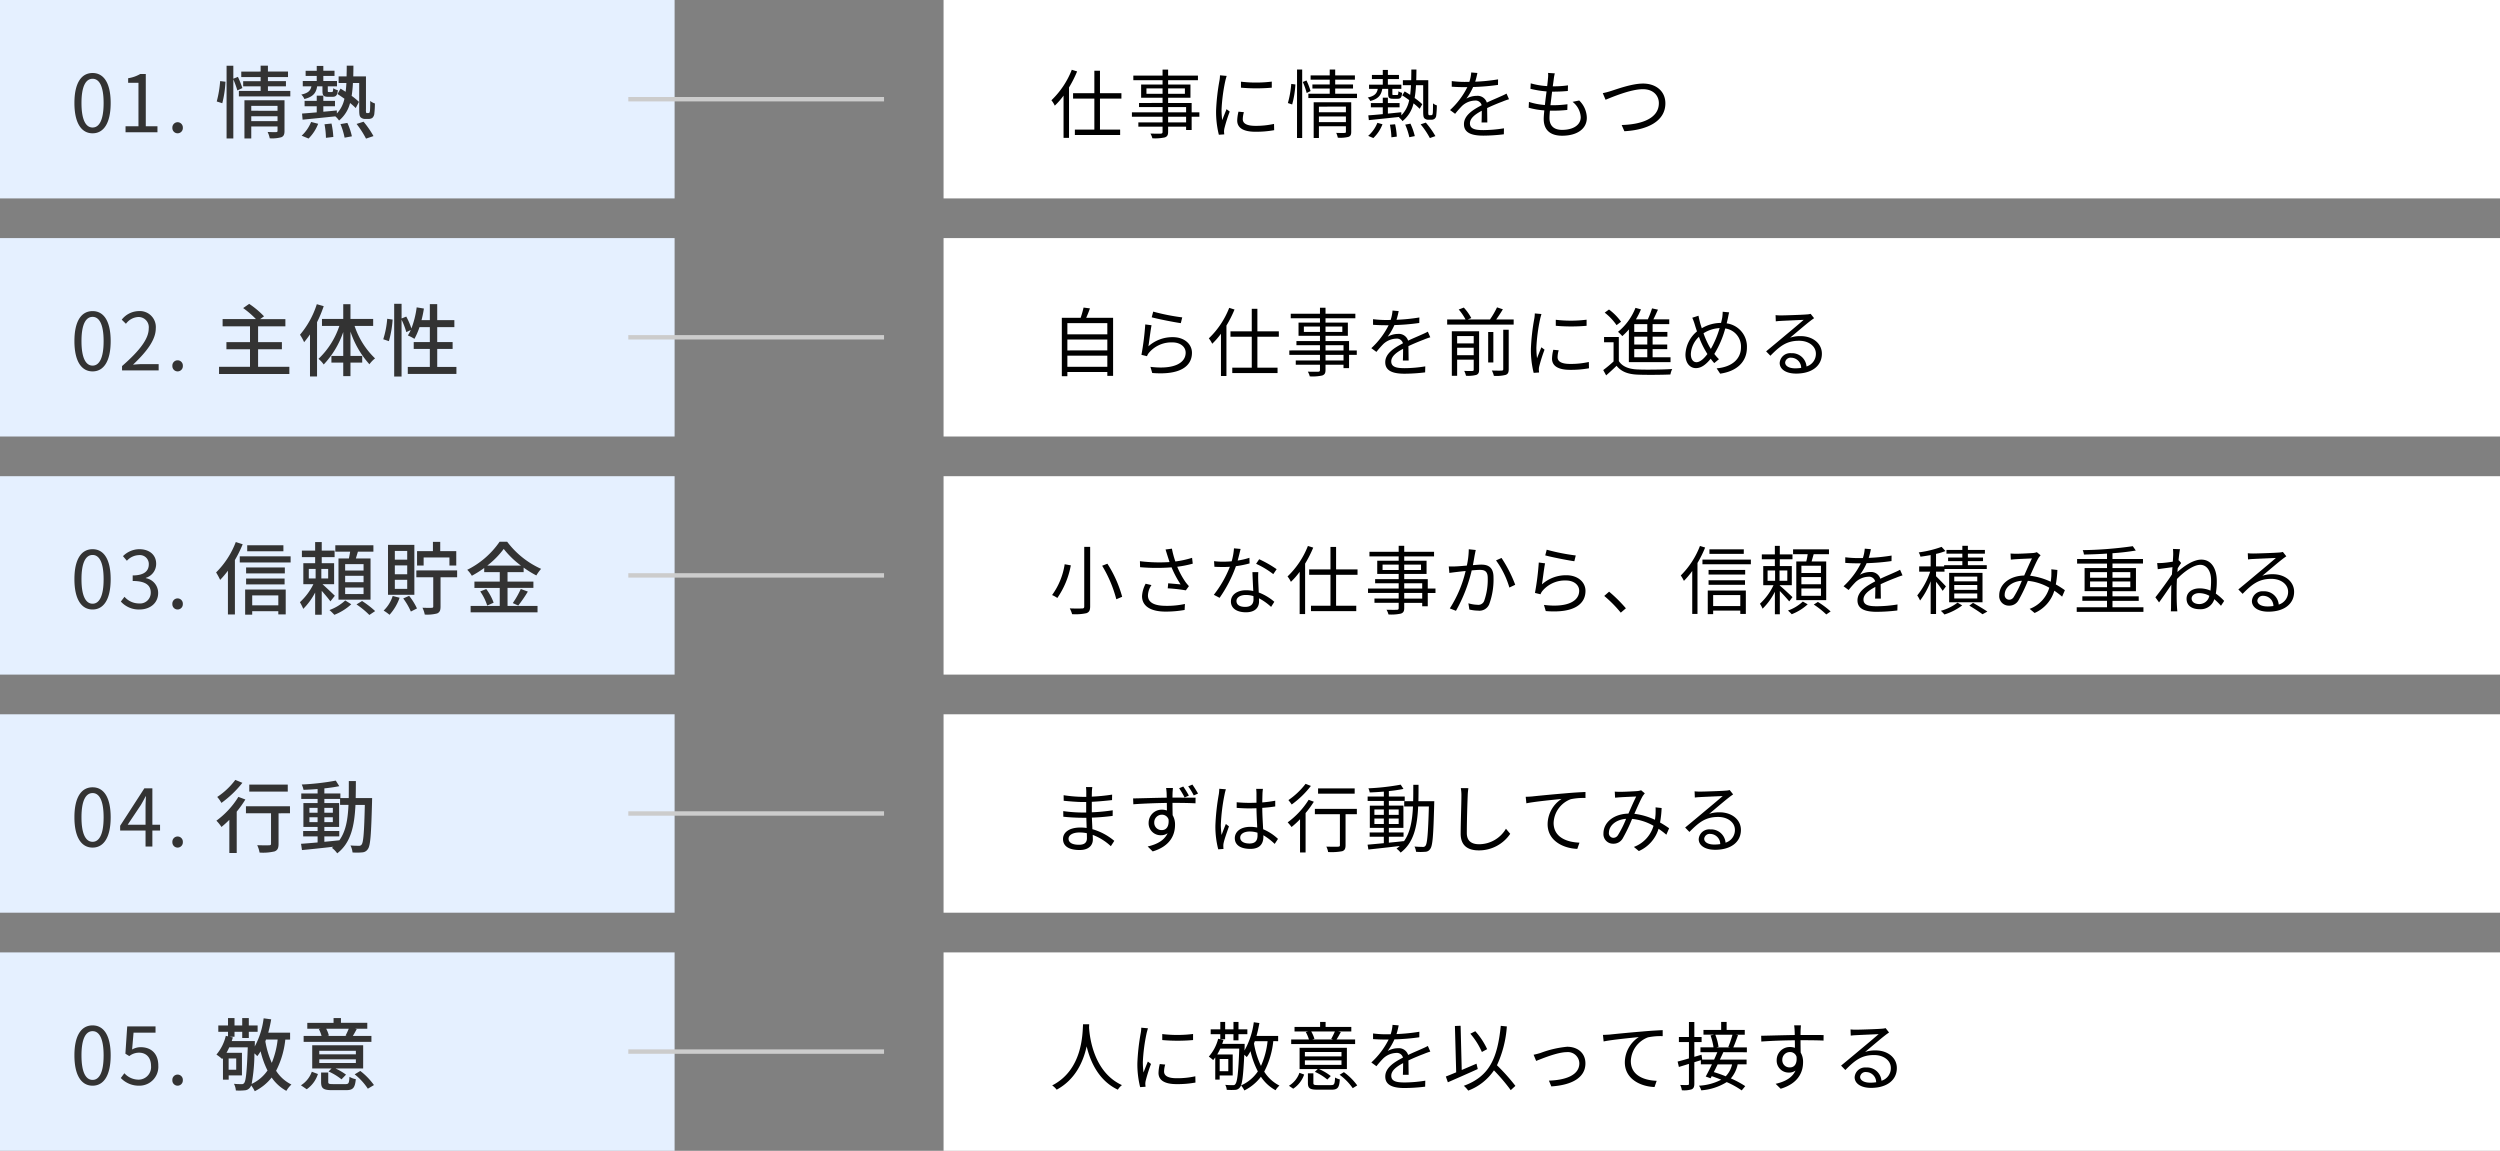 <svg xmlns="http://www.w3.org/2000/svg" width="567" height="261" viewBox="0 0 567 261">
  <rect x="0" y="0" width="567" height="261" fill="#808080" stroke="none"/>
  <g id="グループ_9114" data-name="グループ 9114" transform="translate(-250 -9080)">
    <g id="グループ_9112" data-name="グループ 9112" transform="translate(0 364)">
      <rect id="長方形_23013" data-name="長方形 23013" width="153" height="45" transform="translate(250 8716)" fill="#e5f0ff"/>
      <rect id="長方形_23014" data-name="長方形 23014" width="153" height="45" transform="translate(250 8770)" fill="#e5f0ff"/>
      <rect id="長方形_23015" data-name="長方形 23015" width="153" height="45" transform="translate(250 8824)" fill="#e5f0ff"/>
      <rect id="長方形_23016" data-name="長方形 23016" width="153" height="45" transform="translate(250 8878)" fill="#e5f0ff"/>
      <rect id="長方形_23017" data-name="長方形 23017" width="153" height="45" transform="translate(250 8932)" fill="#e5f0ff"/>
    </g>
    <g id="グループ_9113" data-name="グループ 9113" transform="translate(0 364)">
      <rect id="長方形_23018" data-name="長方形 23018" width="353" height="45" transform="translate(464 8716)" fill="#fff"/>
      <rect id="長方形_23019" data-name="長方形 23019" width="353" height="45" transform="translate(464 8770)" fill="#fff"/>
      <rect id="長方形_23020" data-name="長方形 23020" width="353" height="45" transform="translate(464 8824)" fill="#fff"/>
      <rect id="長方形_23021" data-name="長方形 23021" width="353" height="45" transform="translate(464 8878)" fill="#fff"/>
      <rect id="長方形_23022" data-name="長方形 23022" width="353" height="45" transform="translate(464 8932)" fill="#fff"/>
    </g>
    <path id="パス_43709" data-name="パス 43709" d="M5,.234c2.5,0,4.1-2.286,4.1-6.876,0-4.572-1.6-6.8-4.1-6.8-2.52,0-4.122,2.214-4.122,6.8S2.484.234,5,.234ZM5-1.08c-1.512,0-2.52-1.674-2.52-5.562,0-3.852,1.008-5.49,2.52-5.49,1.494,0,2.5,1.638,2.5,5.49C7.506-2.754,6.5-1.08,5-1.08ZM12.474,0H19.71V-1.368H17.064V-13.212H15.8a7.948,7.948,0,0,1-2.736.954v1.044h2.34v9.846H12.474ZM24.282.234A1.189,1.189,0,0,0,25.47-1.008a1.21,1.21,0,0,0-1.188-1.278,1.21,1.21,0,0,0-1.188,1.278A1.189,1.189,0,0,0,24.282.234ZM34.416-6.588a24.543,24.543,0,0,0,.72-4.878L33.93-11.61a24.818,24.818,0,0,1-.774,4.626Zm4.554-3.438a21.735,21.735,0,0,0-1.008-2.538l-1.044.414v-2.934h-1.53V1.4h1.53v-13.41a23.562,23.562,0,0,1,.918,2.52ZM40.986-2.52V-3.636h5.958V-2.52Zm5.958-3.474v1.116H40.986V-5.994Zm1.584-1.26h-9.09V1.4h1.548V-1.314h5.958v.972c0,.216-.072.288-.324.306-.234,0-1.1.018-1.926-.036a6.175,6.175,0,0,1,.486,1.44,7.694,7.694,0,0,0,2.646-.252c.54-.234.7-.666.7-1.422ZM44.766-9.378v-1.044h4.086v-1.17H44.766v-.936H49.32V-13.77H44.766V-15.1H43.11v1.332H38.718v1.242H43.11v.936H39.15v1.17h3.96v1.044H38.178v1.242H49.842V-9.378Zm12.366-1.044v.99c0,1.08.234,1.386,1.3,1.386h.99c.756,0,1.1-.324,1.206-1.494a3.058,3.058,0,0,1-1.044-.45c-.054.774-.108.864-.342.864h-.63c-.234,0-.27-.036-.27-.324v-.972h2.088v-1.206h-3.1V-12.78h2.538v-1.17H57.33v-1.1H55.836v1.1h-2.52v1.17h2.52v1.152H52.668v1.206H54.63c-.2.99-.738,1.53-2.3,1.872a2.762,2.762,0,0,1,.7,1.008c2-.5,2.664-1.386,2.9-2.88ZM53.982,1.422A9.634,9.634,0,0,0,56.16-1.926l-1.6-.414A8.636,8.636,0,0,1,52.416.774ZM57.6-1.818a18.292,18.292,0,0,1,.324,3.078l1.674-.2a18.772,18.772,0,0,0-.414-3.042Zm3.618-.036a15.807,15.807,0,0,1,.936,3.078L63.81.918a14.767,14.767,0,0,0-1.026-3.042Zm3.654-.036a21.736,21.736,0,0,1,2.142,3.33L68.706.864a20.465,20.465,0,0,0-2.25-3.258ZM67.23-4.356a.19.19,0,0,1-.18-.072A2.327,2.327,0,0,1,67-5.2v-7.47h-2.88c.018-.774.036-1.584.036-2.43H62.64c0,.846-.018,1.656-.036,2.43H60.8v1.494h1.764c-.036.7-.09,1.368-.18,2-.4-.27-.774-.5-1.152-.72l-.684,1.224c.486.306,1.026.684,1.566,1.062a6.913,6.913,0,0,1-1.71,3.348L60.39-4.95c-1.026.108-2.052.2-3.06.288V-5.9h2.646V-7.128H57.33V-8.3H55.836v1.17H53.082V-5.9h2.754v1.386c-1.26.108-2.412.2-3.33.27l.126,1.386c2-.2,4.734-.468,7.416-.756a4.54,4.54,0,0,1,.846.954,7.574,7.574,0,0,0,2.5-3.978A14.641,14.641,0,0,1,64.674-5.49l.738-1.4a14.885,14.885,0,0,0-1.656-1.368,27.581,27.581,0,0,0,.288-2.916h1.422V-5.22c0,1.242.09,1.566.342,1.836a1.477,1.477,0,0,0,1.008.36h.738a1.619,1.619,0,0,0,.864-.216,1.473,1.473,0,0,0,.468-.864,22.4,22.4,0,0,0,.144-2.43,3.054,3.054,0,0,1-1.062-.576c0,.99-.018,1.746-.054,2.106a1.458,1.458,0,0,1-.126.558.353.353,0,0,1-.27.09ZM5,54.234c2.5,0,4.1-2.286,4.1-6.876,0-4.572-1.6-6.8-4.1-6.8-2.52,0-4.122,2.214-4.122,6.8S2.484,54.234,5,54.234ZM5,52.92c-1.512,0-2.52-1.674-2.52-5.562,0-3.852,1.008-5.49,2.52-5.49,1.494,0,2.5,1.638,2.5,5.49C7.506,51.246,6.5,52.92,5,52.92ZM11.682,54h8.3V52.578H16.326c-.666,0-1.476.072-2.16.126,3.1-2.934,5.166-5.616,5.166-8.244A3.62,3.62,0,0,0,15.5,40.554,5.046,5.046,0,0,0,11.61,42.5l.954.936A3.7,3.7,0,0,1,15.3,41.9a2.32,2.32,0,0,1,2.43,2.61c0,2.268-1.908,4.9-6.048,8.514Zm12.6.234a1.189,1.189,0,0,0,1.188-1.242,1.191,1.191,0,1,0-2.376,0A1.189,1.189,0,0,0,24.282,54.234ZM42.534,53.19V49.212h5.4v-1.62h-5.4V44.01h6.192V42.372H43l.882-.63a20.055,20.055,0,0,0-3.366-2.826l-1.368.954a21.018,21.018,0,0,1,2.9,2.5h-7.56V44.01H40.7v3.582H35.352v1.62H40.7V53.19h-7.02v1.638H49.626V53.19Zm13.32-14.2a20.178,20.178,0,0,1-3.816,6.93,10.5,10.5,0,0,1,.936,1.692c.45-.54.882-1.116,1.332-1.764v9.54h1.6V43.074a28.744,28.744,0,0,0,1.512-3.636Zm12.78,4.932V42.336H63.486V38.988H61.848v3.348H57.024V43.92h3.942a18.228,18.228,0,0,1-4.734,7.47,6.185,6.185,0,0,1,1.188,1.278,20.31,20.31,0,0,0,4.428-7.362v5.418H59.166v1.512h2.682v3.078h1.638V52.236H66.15V50.724H63.486V45.2a20.941,20.941,0,0,0,4.3,7.416,6.427,6.427,0,0,1,1.278-1.332,18.1,18.1,0,0,1-4.644-7.362ZM72.2,47.376a22.825,22.825,0,0,0,.846-4.9L71.82,42.3a20.429,20.429,0,0,1-.9,4.644Zm10.962,5.85V49.14h3.492V47.574H83.16V44.19h3.888V42.606H83.16V38.97H81.486v3.636H79.6a24.246,24.246,0,0,0,.54-2.628l-1.638-.27A21.187,21.187,0,0,1,77.31,44.5a16.132,16.132,0,0,0-1.17-2.7l-1.062.432V38.9H73.4V55.4h1.674V42.5a16.378,16.378,0,0,1,1.08,2.826l1.008-.486A8,8,0,0,1,76.5,46.08a9.74,9.74,0,0,1,1.494.774,16.189,16.189,0,0,0,1.152-2.664h2.34v3.384H77.832V49.14h3.654v4.086h-5V54.81H87.516V53.226ZM5,108.234c2.5,0,4.1-2.286,4.1-6.876,0-4.572-1.6-6.8-4.1-6.8-2.52,0-4.122,2.214-4.122,6.8S2.484,108.234,5,108.234Zm0-1.314c-1.512,0-2.52-1.674-2.52-5.562,0-3.852,1.008-5.49,2.52-5.49,1.494,0,2.5,1.638,2.5,5.49C7.506,105.246,6.5,106.92,5,106.92Zm10.638,1.314c2.34,0,4.23-1.4,4.23-3.762a3.394,3.394,0,0,0-2.79-3.348v-.072a3.3,3.3,0,0,0,2.34-3.186c0-2.088-1.62-3.312-3.834-3.312a5.282,5.282,0,0,0-3.69,1.584l.882,1.044A3.852,3.852,0,0,1,15.516,95.9a2.025,2.025,0,0,1,2.232,2.088c0,1.422-.936,2.52-3.654,2.52v1.26c3.042,0,4.1,1.062,4.1,2.628a2.433,2.433,0,0,1-2.682,2.466,4.362,4.362,0,0,1-3.276-1.512l-.828,1.08A5.462,5.462,0,0,0,15.642,108.234Zm8.64,0a1.189,1.189,0,0,0,1.188-1.242,1.191,1.191,0,1,0-2.376,0A1.189,1.189,0,0,0,24.282,108.234ZM48.276,93.672H40.068v1.35h8.208Zm-10.8-.738a19.366,19.366,0,0,1-4.464,6.894,15.882,15.882,0,0,1,.918,1.692,21.055,21.055,0,0,0,1.764-2.088v9.936h1.584V97.02a28.707,28.707,0,0,0,1.764-3.582Zm9.648,12.1v2.25H41.2v-2.25ZM39.6,109.4h1.6v-.774h5.922v.72H48.8v-5.634H39.6Zm.216-6.858h8.73v-1.332h-8.73ZM48.6,98.694H39.816v1.35H48.6Zm-10.224-2.52V97.56H49.914V96.174ZM66.456,99.4H62.28V97.938h4.176Zm0,2.646H62.28v-1.458h4.176Zm0,2.682H62.28v-1.476h4.176ZM60.768,96.66V106H68.04V96.66H64.71c.144-.486.306-1.008.468-1.548h3.51v-1.44h-8.64v1.44h3.366c-.072.5-.18,1.062-.288,1.548Zm-6.732,2.376h1.548v2.16H54.036Zm4.392,2.16H56.88v-2.16h1.548Zm1.512,3.924c-.414-.414-2.052-1.962-2.808-2.628h2.646V97.74H56.97V96.354h2.916V94.878H56.97V92.934H55.476v1.944H52.47v1.476h3.006V97.74H52.794v4.752H55.08a13.889,13.889,0,0,1-3.06,4.086,10.774,10.774,0,0,1,.756,1.512,14.955,14.955,0,0,0,2.7-3.708v5.04H56.97V104c.72.828,1.566,1.818,1.962,2.394Zm2.358,1.062a10.623,10.623,0,0,1-3.582,2.178,12.845,12.845,0,0,1,1.116,1.08,12.242,12.242,0,0,0,3.834-2.394Zm2.556.9a19.036,19.036,0,0,1,2.916,2.394l1.314-.882a20.7,20.7,0,0,0-2.97-2.286ZM80.082,96.426h5.85v1.836H87.48V95H83.844V92.9H82.188V95h-3.6v3.258h1.494Zm-3.726.5H73.548V94.95h2.808Zm0,3.312H73.548V98.226h2.808Zm0,3.312H73.548V101.5h2.808Zm1.62-9.972H72V104.9h5.976Zm-4.914,11.592a7.9,7.9,0,0,1-2.052,3.312,10.44,10.44,0,0,1,1.332.954,11.2,11.2,0,0,0,2.286-3.87Zm2.394.558a15.316,15.316,0,0,1,1.728,2.97l1.386-.7a13.862,13.862,0,0,0-1.782-2.862Zm12.222-6.354H78.426v1.548H82.26v6.606c0,.234-.072.306-.342.324-.288.018-1.188.018-2.106-.018a5.821,5.821,0,0,1,.522,1.548,8.786,8.786,0,0,0,2.808-.252c.594-.27.774-.7.774-1.566v-6.642h3.762Zm6.84-1.1a19.281,19.281,0,0,0,3.726-3.78,20.135,20.135,0,0,0,3.906,3.78Zm4.59,5.058h5.868V101.9H99.108V99.756h3.654V98.73a22.727,22.727,0,0,0,2.88,1.782,9.529,9.529,0,0,1,1.08-1.494,19.817,19.817,0,0,1-7.7-6.156h-1.71a19.322,19.322,0,0,1-7.344,6.372,6.487,6.487,0,0,1,1.044,1.35,25.308,25.308,0,0,0,2.808-1.764v.936h3.528V101.9H91.6v1.44h5.742v4.086H90.738v1.458h15.174v-1.458h-6.8Zm-6.192.81a11.724,11.724,0,0,1,1.584,3.2l1.458-.648a11.717,11.717,0,0,0-1.674-3.1Zm8.622,3.2a31.942,31.942,0,0,0,2.178-3.168l-1.6-.594a19.915,19.915,0,0,1-1.818,3.2ZM5,162.234c2.5,0,4.1-2.286,4.1-6.876,0-4.572-1.6-6.8-4.1-6.8-2.52,0-4.122,2.214-4.122,6.8S2.484,162.234,5,162.234Zm0-1.314c-1.512,0-2.52-1.674-2.52-5.562,0-3.852,1.008-5.49,2.52-5.49,1.494,0,2.5,1.638,2.5,5.49C7.506,159.246,6.5,160.92,5,160.92Zm7.956-3.87,3.006-4.5c.378-.648.738-1.3,1.062-1.944H17.1c-.036.684-.09,1.746-.09,2.394v4.05ZM17.01,162h1.548v-3.636H20.3V157.05H18.558v-8.262H16.74l-5.49,8.5v1.08h5.76Zm7.272.234a1.189,1.189,0,0,0,1.188-1.242,1.191,1.191,0,1,0-2.376,0A1.189,1.189,0,0,0,24.282,162.234Zm24.984-14.292h-8.73v1.6h8.73Zm-11.9-1.062a16.288,16.288,0,0,1-4.1,3.87,7.653,7.653,0,0,1,.954,1.35,23.756,23.756,0,0,0,4.752-4.554Zm.7,3.852a19.1,19.1,0,0,1-4.986,5.4,9.277,9.277,0,0,1,1.152,1.422,23.826,23.826,0,0,0,1.782-1.62v7.524h1.674V154.08a24.29,24.29,0,0,0,1.962-2.754Zm11.7,2.124H39.78v1.6h5.688v6.912c0,.252-.108.342-.45.342-.324.018-1.53.018-2.682-.018a6.715,6.715,0,0,1,.54,1.674,11.249,11.249,0,0,0,3.4-.27c.684-.27.9-.756.9-1.71v-6.93H49.77Zm7.794,6.84h3.384v-1.224H57.564v-.918h3.348v-5.418H57.564V151.2h3.564v1.35h1.908c-.144,3.276-.594,5.994-2.07,8.028-1.134.126-2.286.234-3.4.342Zm-3.384-3.24v-1.1h1.854v1.1Zm5.31-1.1v1.1H57.564v-1.1Zm-1.926-1.026v-1.1H59.49v1.1Zm-3.384-1.1h1.854v1.1H54.18ZM64.674,151c.018-1.224.036-2.52.036-3.852h-1.6c0,1.35,0,2.628-.018,3.852H61.2v-1.044H57.564v-1.152c1.242-.126,2.43-.306,3.384-.5l-.792-1.26a55.994,55.994,0,0,1-7.722.882,4.982,4.982,0,0,1,.4,1.206c1.008-.036,2.106-.09,3.2-.18v1.008H52.326V151.2h3.708v.936H52.812v5.418h3.222v.918H52.758V159.7h3.276v1.368c-1.422.126-2.718.234-3.762.306l.216,1.422c1.926-.18,4.518-.45,7.11-.756a3.949,3.949,0,0,1-.324.252,5.628,5.628,0,0,1,1.206,1.242c3.1-2.376,3.906-6.192,4.14-10.98h2.124c-.144,6.192-.324,8.478-.72,8.982a.682.682,0,0,1-.648.288c-.324,0-1.062,0-1.89-.072a4.425,4.425,0,0,1,.468,1.584,12.606,12.606,0,0,0,2.214-.018,1.59,1.59,0,0,0,1.278-.774c.576-.774.738-3.33.936-10.764,0-.2.018-.774.018-.774ZM5,216.234c2.5,0,4.1-2.286,4.1-6.876,0-4.572-1.6-6.8-4.1-6.8-2.52,0-4.122,2.214-4.122,6.8S2.484,216.234,5,216.234Zm0-1.314c-1.512,0-2.52-1.674-2.52-5.562,0-3.852,1.008-5.49,2.52-5.49,1.494,0,2.5,1.638,2.5,5.49C7.506,213.246,6.5,214.92,5,214.92Zm10.584,1.314a4.285,4.285,0,0,0,4.32-4.536c0-2.9-1.782-4.194-3.978-4.194a3.837,3.837,0,0,0-1.962.522l.324-3.816h4.986v-1.422H12.852l-.414,6.192.882.54a3.59,3.59,0,0,1,2.2-.774c1.656,0,2.736,1.116,2.736,3.006a2.852,2.852,0,0,1-2.808,3.114,4.341,4.341,0,0,1-3.24-1.458l-.81,1.08A5.605,5.605,0,0,0,15.588,216.234Zm8.694,0a1.189,1.189,0,0,0,1.188-1.242,1.191,1.191,0,1,0-2.376,0A1.189,1.189,0,0,0,24.282,216.234Zm16.794-.4a38.763,38.763,0,0,0,.63-6.93,7.425,7.425,0,0,1,.648.63,9.837,9.837,0,0,0,.756-1.1,20.279,20.279,0,0,0,1.566,4.356A9.085,9.085,0,0,1,41.076,215.838Zm5.9-10.062a19.588,19.588,0,0,1-1.332,5.292,20.608,20.608,0,0,1-1.458-4.878l.144-.414Zm-9.4,4.284v2.556H35.856V210.06Zm12.222-4.284V204.21H44.838a29.813,29.813,0,0,0,.666-3.024l-1.71-.234a18.282,18.282,0,0,1-2.016,6.39l.018-.486v-.738H36.558c.09-.27.18-.558.252-.828l-.72-.162h1.1v-1.116h1.746v1.4h1.494v-1.4h2v-1.44h-2V200.9H38.934v1.674H37.188V200.9H35.712v1.674h-2.2v1.44h2.2v1.026l-.5-.108a10.273,10.273,0,0,1-2.124,4.248,10.364,10.364,0,0,1,1.3,1.008l.18-.216v4.9h1.3v-.972h3.006v-5.13H35.37a13.37,13.37,0,0,0,.63-1.242h4.194c-.2,5.544-.432,7.614-.81,8.082a.623.623,0,0,1-.63.27c-.306,0-.972,0-1.692-.072a3.915,3.915,0,0,1,.432,1.512,11.761,11.761,0,0,0,2.016-.036,1.594,1.594,0,0,0,1.242-.7,2.166,2.166,0,0,0,.216-.414,7.911,7.911,0,0,1,.81,1.314,11.148,11.148,0,0,0,3.834-3.1,9.752,9.752,0,0,0,3.33,3.024,6.433,6.433,0,0,1,1.152-1.44,8.618,8.618,0,0,1-3.474-3.114,20.016,20.016,0,0,0,2.088-7.074ZM63.09,203.31a13.84,13.84,0,0,1-.72,1.566l.288.072H58.23l.36-.09a6.871,6.871,0,0,0-.612-1.548Zm5.148,1.638H64.026c.27-.432.558-.954.882-1.548l-.45-.09H67.3v-1.332H61.326V200.9H59.652v1.08H53.694v1.332h3.042l-.414.09a8.147,8.147,0,0,1,.612,1.548H52.866v1.35H68.238Zm-3.528,4.176h-8.3v-.81h8.3Zm0,1.962h-8.3v-.828h8.3Zm1.656-4.014H54.81v5.256H59.2l-.684.684a13.034,13.034,0,0,1,2.934,1.782l1.026-1.062a13.355,13.355,0,0,0-2.376-1.4h6.264Zm-12.8,9.972a6.718,6.718,0,0,0,2.538-3.456l-1.386-.522a5.985,5.985,0,0,1-2.466,3.078Zm5.922-1.17c-.882,0-1.044-.072-1.044-.5v-2.124h-1.62v2.142c0,1.458.5,1.854,2.5,1.854H62.5c1.548,0,2-.486,2.2-2.484a4.767,4.767,0,0,1-1.44-.54c-.072,1.458-.2,1.656-.9,1.656Zm4.95-2.214a13.735,13.735,0,0,1,2.988,3.258l1.386-.828a15.111,15.111,0,0,0-3.1-3.2Z" transform="translate(266 9110)" fill="#333"/>
    <path id="パス_43710" data-name="パス 43710" d="M5.083-14.178A19.25,19.25,0,0,1,.459-7.259a5.6,5.6,0,0,1,.765,1.224A16.466,16.466,0,0,0,3.213-8.313V1.275H4.454V-10.166A27.008,27.008,0,0,0,6.29-13.8ZM16.337-7.633V-8.857H11.475v-5.1H10.2v5.1H5.372v1.224H10.2V-.612H5.78V.612H16.048V-.612H11.475V-7.633ZM31.008-2.244h-4.08V-3.519h4.08Zm-4.08-3.468h4.08v1.19h-4.08ZM22.015-8.721V-9.945H25.67v1.224Zm8.721-1.224v1.224H26.928V-9.945Zm3.281,5.423H32.266V-6.647H26.928v-1.19h5.066v-2.992H26.928v-.986h6.766v-1.037H26.928v-1.36H25.67v1.36H19.04v1.037h6.63v.986H20.808v2.992H25.67v1.19H20.332v.935H25.67v1.19H18.717v1H25.67v1.275H20.179v.969H25.67V-.1c0,.289-.1.391-.425.408-.289,0-1.309.017-2.329-.017a4.192,4.192,0,0,1,.442,1.071,10.15,10.15,0,0,0,2.822-.2c.51-.187.748-.476.748-1.258V-1.275h4.08V-.51h1.258V-3.519h1.751Zm9.435-6.953v1.36a39.959,39.959,0,0,0,6.987,0v-1.377A29.085,29.085,0,0,1,43.452-11.475Zm.663,6.919-1.224-.119A9.137,9.137,0,0,0,42.6-2.669c0,1.6,1.275,2.55,4.131,2.55a23.038,23.038,0,0,0,4.25-.357L50.949-1.9a18.754,18.754,0,0,1-4.216.442c-2.312,0-2.873-.748-2.873-1.53A5.936,5.936,0,0,1,44.115-4.556Zm-3.91-8.228-1.513-.136a7.44,7.44,0,0,1-.119,1.207A47.817,47.817,0,0,0,37.808-4.9,21.4,21.4,0,0,0,38.437.561L39.661.476c-.017-.17-.034-.408-.051-.6a3.281,3.281,0,0,1,.085-.765A34.7,34.7,0,0,1,40.9-4.692l-.714-.544c-.289.7-.7,1.717-.986,2.482a18.645,18.645,0,0,1-.153-2.38,39.475,39.475,0,0,1,.85-6.511C39.967-11.951,40.12-12.495,40.205-12.784ZM55.063-6.307a21.431,21.431,0,0,0,.731-4.539l-.935-.119a22.577,22.577,0,0,1-.765,4.335Zm1.1,7.6h1.173V-14.229H56.168Zm1.309-12.7a14.86,14.86,0,0,1,.884,2.5l.884-.442a14.649,14.649,0,0,0-.935-2.4ZM61.132-2.3V-3.587h6.12V-2.3Zm6.12-3.519v1.275h-6.12V-5.814ZM68.459-6.8H59.942V1.292h1.19V-1.36h6.12V-.136c0,.221-.085.289-.323.289-.2.017-1.02.017-1.87-.017a5.8,5.8,0,0,1,.357,1.088,7.323,7.323,0,0,0,2.431-.187c.476-.187.612-.51.612-1.156ZM64.821-8.738v-1.19h4.046v-.918H64.821v-1.088h4.471V-12.9H64.821v-1.326H63.58V-12.9H59.245v.969H63.58v1.088H59.653v.918H63.58v1.19H58.735v.969H69.768v-.969ZM76.84-9.843v1.088c0,.918.2,1.156,1.1,1.156h1.037c.663,0,.935-.289,1.02-1.343a2.865,2.865,0,0,1-.833-.357c-.034.765-.085.85-.34.85h-.748c-.272,0-.289-.034-.289-.306V-9.843h2.04V-10.8h-3.06V-12.07h2.516v-.935H76.772v-1.139H75.616v1.139H73.151v.935h2.465V-10.8H72.505v.952h1.972c-.187,1.054-.748,1.632-2.278,1.972a2.6,2.6,0,0,1,.578.782c1.819-.476,2.482-1.326,2.72-2.754ZM73.474,1.309a8.544,8.544,0,0,0,2.074-3.128l-1.156-.323A7.768,7.768,0,0,1,72.3.816Zm3.757-3.026a17.038,17.038,0,0,1,.34,2.856L78.795.986a15.352,15.352,0,0,0-.391-2.8ZM80.7-1.734a14.625,14.625,0,0,1,.935,2.856L82.875.867a14.821,14.821,0,0,0-.986-2.822ZM84.2-1.8a17.792,17.792,0,0,1,2.091,3.111L87.55.867a19.432,19.432,0,0,0-2.176-3.06Zm2.023-2.074A.308.308,0,0,1,86-3.927a2.316,2.316,0,0,1-.068-.782v-7.106H83.2c.034-.765.034-1.564.051-2.414H82.093c0,.85-.017,1.649-.034,2.414H80.172v1.139h1.836c-.034.782-.1,1.513-.187,2.193-.425-.289-.85-.544-1.241-.782l-.561.9c.51.306,1.054.68,1.581,1.071a6.652,6.652,0,0,1-1.768,3.451l-.017-.7c-1.02.1-2.057.221-3.043.306V-5.661h2.652V-6.63H76.772V-7.854H75.616V-6.63h-2.7v.969h2.7v1.547c-1.241.119-2.38.221-3.281.272l.119,1.088c1.836-.187,4.437-.459,6.987-.731l-.17.119a3.793,3.793,0,0,1,.816.833,7.133,7.133,0,0,0,2.5-4.029A13.817,13.817,0,0,1,83.98-5.321l.595-1.037a14.2,14.2,0,0,0-1.734-1.411,24.618,24.618,0,0,0,.306-2.907h1.632v5.9c0,1.139.085,1.411.306,1.632a1.274,1.274,0,0,0,.85.306H86.6a1.237,1.237,0,0,0,.731-.2,1.07,1.07,0,0,0,.408-.765,20.561,20.561,0,0,0,.136-2.3,2.367,2.367,0,0,1-.867-.459c0,.969-.017,1.717-.034,2.04-.034.323-.068.493-.136.561a.393.393,0,0,1-.289.085ZM97.07-13.447l-1.394-.119a8.709,8.709,0,0,1-.425,2.125c-.374.017-.765.017-1.122.017a24.882,24.882,0,0,1-2.873-.187v1.275c.935.068,2.057.1,2.788.1h.748a17.933,17.933,0,0,1-3.927,5.2l1.156.85A22.456,22.456,0,0,1,93.568-5.95a4.475,4.475,0,0,1,2.924-1.241,1.419,1.419,0,0,1,1.547,1.054c-1.989,1.037-4.012,2.3-4.012,4.3,0,2.074,1.955,2.6,4.386,2.6a39.936,39.936,0,0,0,4.658-.306L103.1-.9a30.272,30.272,0,0,1-4.641.408c-1.751,0-3.077-.2-3.077-1.53,0-1.122,1.1-2.023,2.686-2.856,0,.9-.017,2.006-.051,2.652h1.309C99.314-3.06,99.3-4.5,99.28-5.491c1.292-.612,2.5-1.105,3.451-1.462a14.8,14.8,0,0,1,1.513-.544l-.561-1.275c-.476.255-.884.442-1.394.663-.884.408-1.921.816-3.077,1.377a2.195,2.195,0,0,0-2.278-1.53,4.867,4.867,0,0,0-2.363.629,13.5,13.5,0,0,0,1.53-2.635,49.173,49.173,0,0,0,5.644-.476L101.762-12a41.809,41.809,0,0,1-5.185.527A17.353,17.353,0,0,0,97.07-13.447Zm17.561.085-1.53-.1a5.832,5.832,0,0,1-.017,1.207c-.034.493-.1,1.1-.187,1.785a16.856,16.856,0,0,1-3.723-.629l-.068,1.241a23.446,23.446,0,0,0,3.655.595c-.136,1-.272,2.074-.374,3.077a15.171,15.171,0,0,1-3.621-.7L108.7-5.576a16.8,16.8,0,0,0,3.553.612c-.085.8-.136,1.479-.136,1.955,0,2.788,1.853,3.791,4.165,3.791,3.366,0,5.61-1.53,5.61-4.063a5.579,5.579,0,0,0-1.734-3.927l-1.5.306a4.716,4.716,0,0,1,1.853,3.468c0,1.751-1.649,2.89-4.233,2.89-1.938,0-2.856-1.02-2.856-2.669,0-.408.034-1,.1-1.683h.612a30.793,30.793,0,0,0,3.332-.17l.034-1.292a25,25,0,0,1-3.536.221h-.323c.119-1,.255-2.074.374-3.077h.119c1.377,0,2.363-.051,3.451-.153l.034-1.275a22.924,22.924,0,0,1-3.451.221c.1-.714.187-1.309.238-1.751A9.489,9.489,0,0,1,114.631-13.362Zm10.88,4.488.629,1.5c1.343-.544,5.678-2.4,8.466-2.4,2.295,0,3.621,1.394,3.621,3.179,0,3.485-3.978,4.828-8.432,4.947l.612,1.411c5.236-.289,9.3-2.261,9.3-6.324,0-2.856-2.244-4.488-5.066-4.488-2.482,0-5.814,1.224-7.259,1.683A16.962,16.962,0,0,1,125.511-8.874ZM4.08,53.184V50.668h9.061v2.516Zm9.061-6.171v2.465H4.08V47.013Zm0-3.723v2.533H4.08V43.29ZM8.347,42.083c.289-.646.6-1.411.85-2.142l-1.445-.187a21.427,21.427,0,0,1-.663,2.329H2.822V55.326H4.08v-.952h9.061v.867H14.45V42.083Zm15.2-1.411-.34,1.292c1.292.357,4.981,1.1,6.6,1.326l.323-1.309A46.435,46.435,0,0,1,23.545,40.672Zm-.374,3.094-1.428-.187a60.7,60.7,0,0,1-.867,6.9l1.258.306a2.685,2.685,0,0,1,.51-.85,6.663,6.663,0,0,1,5.27-2.278c1.734,0,2.992.969,2.992,2.329,0,2.329-2.618,3.876-7.99,3.213l.408,1.394c6.324.527,9.01-1.53,9.01-4.573,0-1.989-1.734-3.553-4.335-3.553a8.16,8.16,0,0,0-5.542,2.074C22.644,47.455,22.933,44.922,23.171,43.766Zm17.612-3.944a19.25,19.25,0,0,1-4.624,6.919,5.6,5.6,0,0,1,.765,1.224,16.466,16.466,0,0,0,1.989-2.278v9.588h1.241V43.834A27.008,27.008,0,0,0,41.99,40.2Zm11.254,6.545V45.143H47.175v-5.1H45.9v5.1H41.072v1.224H45.9v7.021H41.48v1.224H51.748V53.388H47.175V46.367Zm14.671,5.389h-4.08V50.481h4.08Zm-4.08-3.468h4.08v1.19h-4.08Zm-4.913-3.009V44.055H61.37v1.224Zm8.721-1.224v1.224H62.628V44.055Zm3.281,5.423H67.966V47.353H62.628v-1.19h5.066V43.171H62.628v-.986h6.766V41.148H62.628v-1.36H61.37v1.36H54.74v1.037h6.63v.986H56.508v2.992H61.37v1.19H56.032v.935H61.37v1.19H54.417v1H61.37v1.275H55.879v.969H61.37V53.9c0,.289-.1.391-.425.408-.289,0-1.309.017-2.329-.017a4.192,4.192,0,0,1,.442,1.071,10.15,10.15,0,0,0,2.822-.2c.51-.187.748-.476.748-1.258V52.725h4.08v.765h1.258V50.481h1.751Zm9.5-8.925-1.394-.119a8.709,8.709,0,0,1-.425,2.125c-.374.017-.765.017-1.122.017a24.882,24.882,0,0,1-2.873-.187v1.275c.935.068,2.057.1,2.788.1h.748a17.933,17.933,0,0,1-3.927,5.2l1.156.85a22.456,22.456,0,0,1,1.547-1.768,4.475,4.475,0,0,1,2.924-1.241,1.419,1.419,0,0,1,1.547,1.054c-1.989,1.037-4.012,2.3-4.012,4.3,0,2.074,1.955,2.6,4.386,2.6a39.935,39.935,0,0,0,4.658-.306l.034-1.36a30.272,30.272,0,0,1-4.641.408c-1.751,0-3.077-.2-3.077-1.53,0-1.122,1.1-2.023,2.686-2.856,0,.9-.017,2.006-.051,2.652h1.309c-.017-.833-.034-2.278-.051-3.264,1.292-.612,2.5-1.1,3.451-1.462a14.8,14.8,0,0,1,1.513-.544l-.561-1.275c-.476.255-.884.442-1.394.663-.884.408-1.921.816-3.077,1.377a2.195,2.195,0,0,0-2.278-1.53,4.867,4.867,0,0,0-2.363.629,13.5,13.5,0,0,0,1.53-2.635,49.173,49.173,0,0,0,5.644-.476L83.912,42a41.81,41.81,0,0,1-5.185.527A17.355,17.355,0,0,0,79.22,40.553ZM92.48,50.566v-1.7h3.757v1.7Zm3.757-4.352V47.88H92.48V46.214Zm1.224-1.088H91.273v10.1H92.48V51.569h3.757V53.83c0,.221-.068.289-.323.306-.221.017-.986.017-1.836-.017a4.572,4.572,0,0,1,.408,1.1,6.906,6.906,0,0,0,2.363-.2c.459-.2.612-.527.612-1.173Zm5.474,8.585c0,.255-.085.323-.374.34-.255.017-1.173.017-2.21-.017a5.015,5.015,0,0,1,.459,1.207,8.3,8.3,0,0,0,2.686-.221c.51-.2.68-.544.68-1.309V44.786h-1.241ZM100.691,45.3H99.518v6.9h1.173Zm.646-2.839c.493-.7,1.054-1.53,1.513-2.312l-1.326-.442a19.175,19.175,0,0,1-1.6,2.754H94.86l.833-.323a11.546,11.546,0,0,0-1.7-2.38l-1.156.442a11.658,11.658,0,0,1,1.547,2.261H90.219v1.156H105.3V42.457Zm13.515.068v1.36a39.959,39.959,0,0,0,6.987,0V42.508A29.085,29.085,0,0,1,114.852,42.525Zm.663,6.919-1.224-.119A9.136,9.136,0,0,0,114,51.331c0,1.6,1.275,2.55,4.131,2.55a23.038,23.038,0,0,0,4.25-.357l-.034-1.428a18.754,18.754,0,0,1-4.216.442c-2.312,0-2.873-.748-2.873-1.53A5.937,5.937,0,0,1,115.515,49.444Zm-3.91-8.228-1.513-.136a7.44,7.44,0,0,1-.119,1.207,47.817,47.817,0,0,0-.765,6.817,21.4,21.4,0,0,0,.629,5.457l1.224-.085c-.017-.17-.034-.408-.051-.6a3.281,3.281,0,0,1,.085-.765,34.7,34.7,0,0,1,1.207-3.808l-.714-.544c-.289.7-.7,1.717-.986,2.482a18.645,18.645,0,0,1-.153-2.38,39.475,39.475,0,0,1,.85-6.511C111.367,42.049,111.52,41.505,111.6,41.216Zm24,4.063h-2.958V43.511h2.958Zm0,2.856h-2.958V46.35h2.958Zm0,2.89h-2.958V49.189h2.958Zm-4.182,1.1h9.452v-1.1h-4.063V49.189h3.315V48.135h-3.315V46.35h3.349V45.279h-3.349V43.511h3.774V42.423h-3.6c.357-.68.714-1.479,1.037-2.193l-1.343-.289a18.914,18.914,0,0,1-.952,2.482h-2.7a15.635,15.635,0,0,0,1.139-2.261l-1.241-.34a13.263,13.263,0,0,1-3.961,5.44,8.687,8.687,0,0,1,.969.969,14.211,14.211,0,0,0,1.5-1.53Zm-1.768-9.163a12.709,12.709,0,0,0-2.737-2.771l-.969.714a12.559,12.559,0,0,1,2.686,2.839Zm-.51,3.468H125.8v1.19h2.159v4.352a27.982,27.982,0,0,1-2.346,1.955l.663,1.207c.833-.731,1.615-1.445,2.363-2.176,1.054,1.326,2.584,1.921,4.811,2.006,1.9.085,5.491.051,7.4-.034a4.627,4.627,0,0,1,.408-1.241c-2.04.136-5.95.187-7.82.1-1.989-.068-3.485-.646-4.284-1.9Zm25.024-5.593-1.462-.136a10.21,10.21,0,0,1-.1,1.292c-.068.408-.17.816-.272,1.241a8.578,8.578,0,0,0-4.369,1.207c-.153-.476-.306-.935-.408-1.326-.119-.476-.255-1.037-.34-1.513l-1.411.459a11.48,11.48,0,0,1,.561,1.53c.153.51.323,1.037.51,1.564a7.125,7.125,0,0,0-2.618,5.27c0,1.989,1.071,3.06,2.363,3.06,1.275,0,2.312-.85,3.366-2.125a11.853,11.853,0,0,0,.8.986l1.071-.884a10.486,10.486,0,0,1-1.054-1.19,22.042,22.042,0,0,0,2.482-5.78,4.127,4.127,0,0,1,3.57,4.25c0,2.618-1.972,4.488-5.525,4.794l.8,1.207c3.638-.51,6.069-2.567,6.069-5.95a5.3,5.3,0,0,0-4.59-5.457c.1-.408.187-.8.272-1.173C153.952,41.845,154.054,41.267,154.173,40.842Zm-8.687,9.486a5.777,5.777,0,0,1,1.836-3.944,19.217,19.217,0,0,0,1.53,3.264c.136.221.255.442.391.646-.748,1-1.649,1.853-2.482,1.853C146,52.147,145.486,51.45,145.486,50.328Zm4.2-1.751a19.2,19.2,0,0,1-1.326-2.992,7.552,7.552,0,0,1,3.655-1.173,21.954,21.954,0,0,1-1.989,4.726C149.906,48.951,149.787,48.764,149.685,48.577Zm17.187,3.638a1.242,1.242,0,0,1,1.36-1.088,2.318,2.318,0,0,1,2.278,2.312,8.729,8.729,0,0,1-1.377.1C167.807,53.541,166.872,53.031,166.872,52.215ZM164.7,41.471l.051,1.411c.357-.051.748-.085,1.122-.1.9-.051,4.3-.2,5.2-.238-.867.765-2.992,2.55-3.944,3.332-.986.833-3.162,2.652-4.573,3.808l.969,1c2.159-2.193,3.672-3.4,6.511-3.4,2.21,0,3.808,1.258,3.808,2.924a2.986,2.986,0,0,1-2.125,2.907,3.291,3.291,0,0,0-3.468-3.009,2.387,2.387,0,0,0-2.618,2.21c0,1.411,1.411,2.414,3.723,2.414,3.6,0,5.848-1.768,5.848-4.505,0-2.295-2.023-3.995-4.845-3.995a7.194,7.194,0,0,0-2.363.357c1.326-1.1,3.638-3.077,4.488-3.723.306-.255.646-.476.952-.7l-.782-.986a4.008,4.008,0,0,1-.918.136c-.9.085-4.947.221-5.831.221A10.136,10.136,0,0,1,164.7,41.471ZM7.905,94.026v13.515c0,.34-.136.459-.493.459-.323.017-1.547.034-2.788-.017a6.03,6.03,0,0,1,.527,1.309,11.8,11.8,0,0,0,3.247-.221c.6-.221.85-.6.85-1.53V94.026Zm4.063,4.284a28.734,28.734,0,0,1,3.213,7.6l1.326-.561a27.03,27.03,0,0,0-3.349-7.5Zm-8.5-.34a15.93,15.93,0,0,1-2.856,6.987,6.829,6.829,0,0,1,1.19.663,19.067,19.067,0,0,0,3.06-7.4Zm23.29-2.023c.119.391.289.9.493,1.53a35.522,35.522,0,0,1-6.715-.2l.034,1.36a43.678,43.678,0,0,0,7.14.034,22.709,22.709,0,0,0,2.057,3.876c-.612-.068-1.87-.17-2.822-.255l-.1,1.139a38.423,38.423,0,0,1,4.1.459l.7-.952c-.255-.289-.51-.578-.748-.9a18.088,18.088,0,0,1-1.9-3.5,25.275,25.275,0,0,0,3.519-.7l-.153-1.326a21.836,21.836,0,0,1-3.791.833,20.312,20.312,0,0,1-.782-2.907l-1.445.187C26.486,95.063,26.639,95.59,26.758,95.947Zm-3.6,6.749-1.326-.306a6.628,6.628,0,0,0-.816,2.822c0,2.312,2.04,3.485,5.27,3.5a24.689,24.689,0,0,0,4.386-.374l.068-1.36a18.95,18.95,0,0,1-4.386.425c-2.516-.017-4-.731-4-2.346A4.374,4.374,0,0,1,23.154,102.7ZM43.367,94.5l-1.5-.136a14.1,14.1,0,0,1-.527,2.941c-.663.051-1.309.085-1.921.085a16.036,16.036,0,0,1-2.074-.119l.085,1.275c.646.034,1.36.051,1.989.051.493,0,1-.017,1.513-.051a25.157,25.157,0,0,1-3.638,6.358l1.309.68a30.068,30.068,0,0,0,3.706-7.174,23.054,23.054,0,0,0,3.094-.629l-.034-1.275a16.43,16.43,0,0,1-2.669.629C42.976,96.151,43.214,95.114,43.367,94.5Zm-.935,11.8c0-.782.85-1.36,2.091-1.36a5.894,5.894,0,0,1,1.751.255c.017.289.017.544.017.765,0,.935-.476,1.683-1.887,1.683C43.078,107.643,42.432,107.1,42.432,106.3Zm4.947-6.545H46.053c.034,1.207.119,2.89.187,4.284a7.586,7.586,0,0,0-1.666-.17c-1.921,0-3.4.986-3.4,2.55,0,1.683,1.53,2.448,3.4,2.448,2.108,0,2.975-1.1,2.975-2.465,0-.2,0-.442-.017-.714a12.707,12.707,0,0,1,2.754,1.955l.731-1.156a11.664,11.664,0,0,0-3.536-2.108c-.034-1.054-.1-2.159-.119-2.788C47.345,100.979,47.345,100.452,47.379,99.755Zm3.4.459.765-1.122a25.677,25.677,0,0,0-3.961-2.261l-.7,1.037A19.907,19.907,0,0,1,50.779,100.214Zm7.854-6.392a19.25,19.25,0,0,1-4.624,6.919,5.6,5.6,0,0,1,.765,1.224,16.465,16.465,0,0,0,1.989-2.278v9.588H58V97.834A27.008,27.008,0,0,0,59.84,94.2Zm11.254,6.545V99.143H65.025v-5.1H63.75v5.1H58.922v1.224H63.75v7.021H59.33v1.224H69.6v-1.224H65.025v-7.021Zm14.671,5.389h-4.08v-1.275h4.08Zm-4.08-3.468h4.08v1.19h-4.08Zm-4.913-3.009V98.055H79.22v1.224Zm8.721-1.224v1.224H80.478V98.055Zm3.281,5.423H85.816v-2.125H80.478v-1.19h5.066V97.171H80.478v-.986h6.766V95.148H80.478v-1.36H79.22v1.36H72.59v1.037h6.63v.986H74.358v2.992H79.22v1.19H73.882v.935H79.22v1.19H72.267v1H79.22v1.275H73.729v.969H79.22V107.9c0,.289-.1.391-.425.408-.289,0-1.309.017-2.329-.017a4.192,4.192,0,0,1,.442,1.071,10.15,10.15,0,0,0,2.822-.2c.51-.187.748-.476.748-1.258v-1.173h4.08v.765h1.258v-3.009h1.751ZM96.7,94.74l-1.581-.17a17.763,17.763,0,0,1-.442,3.706c-1.02.085-2.023.17-2.584.187a14.97,14.97,0,0,1-1.513,0l.136,1.479c.442-.068,1.139-.153,1.53-.2.442-.051,1.258-.153,2.159-.238a27.214,27.214,0,0,1-3.587,8.483l1.394.544a34.969,34.969,0,0,0,3.57-9.163c.748-.068,1.428-.119,1.836-.119,1.071,0,1.8.289,1.8,1.853a14.4,14.4,0,0,1-.816,5.2,1.4,1.4,0,0,1-1.479.867,8.272,8.272,0,0,1-2.091-.34l.221,1.411a9.242,9.242,0,0,0,2.006.255,2.394,2.394,0,0,0,2.482-1.428,16.152,16.152,0,0,0,.986-6.137c0-2.295-1.241-2.873-2.754-2.873-.408,0-1.122.051-1.921.119.187-.935.34-1.938.442-2.431C96.56,95.42,96.628,95.046,96.7,94.74Zm5.848,1.8L101.3,97.1a19.973,19.973,0,0,1,3.026,6.154l1.326-.629A30.236,30.236,0,0,0,102.544,96.542Zm10.251-1.87-.34,1.292c1.292.357,4.981,1.105,6.6,1.326l.323-1.309A46.436,46.436,0,0,1,112.795,94.672Zm-.374,3.094-1.428-.187a60.7,60.7,0,0,1-.867,6.9l1.258.306a2.685,2.685,0,0,1,.51-.85,6.663,6.663,0,0,1,5.27-2.278c1.734,0,2.992.969,2.992,2.329,0,2.329-2.618,3.876-7.99,3.213l.408,1.394c6.324.527,9.01-1.53,9.01-4.573,0-1.989-1.734-3.553-4.335-3.553a8.16,8.16,0,0,0-5.542,2.074C111.894,101.455,112.183,98.922,112.421,97.766Zm17.17,11.186,1.156-.986a31.908,31.908,0,0,0-3.808-3.774l-1.1.969A28.323,28.323,0,0,1,129.591,108.952Zm27.9-14.365H149.7v1.037h7.786Zm-9.945-.765a18.98,18.98,0,0,1-4.352,6.7,8.42,8.42,0,0,1,.714,1.224,18.222,18.222,0,0,0,1.887-2.244v9.741h1.19V97.681a24.833,24.833,0,0,0,1.734-3.5Zm9.146,11.135v2.5h-6.154v-2.5Zm-7.378,4.335h1.224v-.8h6.154v.748h1.258v-5.3h-8.636Zm.187-6.664h8.262v-1.02H149.5Zm8.3-3.366h-8.3V100.3h8.3Zm-9.69-2.346V97.97h10.982V96.916Zm26.877,3.043h-4.437V98.31h4.437Zm0,2.55h-4.437v-1.632h4.437Zm0,2.618h-4.437v-1.666h4.437ZM169.4,97.341v8.772h6.783V97.341h-3.315c.153-.51.306-1.088.476-1.649h3.468V94.587h-8.143v1.105h3.315a13.46,13.46,0,0,1-.323,1.649Zm-6.511,2.04h1.7v2.346h-1.7Zm4.471,2.346H165.6V99.381h1.768Zm1.173,3.706c-.425-.425-2.261-2.125-2.873-2.618v-.085h2.72V98.378h-2.72v-1.53h2.873V95.743h-2.873V93.805h-1.122v1.938h-2.958v1.105h2.958v1.53h-2.635v4.352h2.329a13.655,13.655,0,0,1-3.077,4.2,7.087,7.087,0,0,1,.6,1.122,14.368,14.368,0,0,0,2.788-3.842v5.1h1.122v-5.27c.748.782,1.717,1.819,2.125,2.363Zm2.346,1a9.6,9.6,0,0,1-3.366,2.04,9.918,9.918,0,0,1,.85.833,11.718,11.718,0,0,0,3.621-2.244Zm2.482.68a19.013,19.013,0,0,1,2.839,2.244l.986-.68a19.066,19.066,0,0,0-2.89-2.159ZM186.32,94.553l-1.394-.119a8.709,8.709,0,0,1-.425,2.125c-.374.017-.765.017-1.122.017a24.881,24.881,0,0,1-2.873-.187v1.275c.935.068,2.057.1,2.788.1h.748a17.934,17.934,0,0,1-3.927,5.2l1.156.85a22.459,22.459,0,0,1,1.547-1.768,4.475,4.475,0,0,1,2.924-1.241,1.419,1.419,0,0,1,1.547,1.054c-1.989,1.037-4.012,2.295-4.012,4.3,0,2.074,1.955,2.6,4.386,2.6a39.936,39.936,0,0,0,4.658-.306l.034-1.36a30.272,30.272,0,0,1-4.641.408c-1.751,0-3.077-.2-3.077-1.53,0-1.122,1.105-2.023,2.686-2.856,0,.9-.017,2.006-.051,2.652h1.309c-.017-.833-.034-2.278-.051-3.264,1.292-.612,2.5-1.105,3.451-1.462a14.8,14.8,0,0,1,1.513-.544l-.561-1.275c-.476.255-.884.442-1.394.663-.884.408-1.921.816-3.077,1.377a2.195,2.195,0,0,0-2.278-1.53,4.867,4.867,0,0,0-2.363.629,13.5,13.5,0,0,0,1.53-2.635,49.172,49.172,0,0,0,5.644-.476L191.012,96a41.808,41.808,0,0,1-5.185.527A17.355,17.355,0,0,0,186.32,94.553ZM203.337,103c-.323-.374-1.717-1.8-2.244-2.312V99.653h1.921v-.6H212.6v-.867h-4.284v-.918h3.434v-.816h-3.434v-.884h3.859v-.85h-3.859v-.935H207.06v.935h-3.6v.85h3.6v.884h-3.23v.816h3.23v.918h-4.131v.272h-1.836V95.624a14.6,14.6,0,0,0,2.142-.646l-.884-.952a24.649,24.649,0,0,1-5.185,1.258,3.862,3.862,0,0,1,.391.969c.731-.085,1.53-.221,2.312-.357v2.567h-2.6v1.19h2.5a17.263,17.263,0,0,1-2.941,5.389,6.955,6.955,0,0,1,.646,1.156,17.372,17.372,0,0,0,2.4-4.369v7.429h1.224v-7.31a20.587,20.587,0,0,1,1.5,2.057Zm1.887,1.6h5.219v1.139h-5.219Zm0-1.921h5.219v1.1h-5.219Zm0-1.9h5.219v1.071h-5.219Zm6.409,5.814V99.925h-7.565v6.664Zm-5.661.085a11.114,11.114,0,0,1-3.791,1.853,7.5,7.5,0,0,1,.816.833,13.056,13.056,0,0,0,4.029-2.057Zm2.669.68c1.088.646,2.312,1.445,2.992,1.955l1.1-.612c-.8-.544-2.108-1.326-3.247-1.972Zm9.35-11.815.068,1.377c.408-.034.884-.085,1.258-.1.782-.051,2.856-.136,3.536-.17-.527,1.054-1.173,2.533-1.768,3.876-3.349.085-5.661,2.006-5.661,4.505a2.166,2.166,0,0,0,2.21,2.329,2.392,2.392,0,0,0,2.142-1.173,36.767,36.767,0,0,0,2.142-4.454,12.223,12.223,0,0,1,4.862,1.564,7.294,7.294,0,0,1-4.454,4.794l1.122.935a8.022,8.022,0,0,0,4.471-5.049,17.74,17.74,0,0,1,1.768,1.343l.629-1.462a22.217,22.217,0,0,0-2.057-1.309,22.8,22.8,0,0,0,.357-3.281l-1.377-.153c.034.476.017,1.054,0,1.564-.034.408-.068.833-.136,1.258a15.3,15.3,0,0,0-4.675-1.36c.714-1.581,1.462-3.315,1.938-4.08a7.127,7.127,0,0,1,.442-.561l-.85-.7a3.513,3.513,0,0,1-.85.187c-.714.051-2.941.17-3.842.17C218.926,95.59,218.433,95.573,217.991,95.539Zm-1.326,9.316c0-1.462,1.411-2.958,3.893-3.145a22.7,22.7,0,0,1-1.853,3.706,1.225,1.225,0,0,1-1.02.6A1.041,1.041,0,0,1,216.665,104.855Zm19.363-1.683V101.88h3.842v1.292Zm0-3.417h3.842v1.275h-3.842Zm9.129,0v1.275h-4.046V99.755Zm0,3.417h-4.046V101.88h4.046Zm-4.046,4.556v-1.462h5.95v-1.02h-5.95v-1.173h5.321V98.837h-5.321v-1.02h6.919V96.78h-6.919V95.471a51.984,51.984,0,0,0,5.287-.612l-.68-.986a87.931,87.931,0,0,1-11.356.9,3.374,3.374,0,0,1,.272,1c1.666-.034,3.468-.1,5.236-.221V96.78h-6.783v1.037h6.783v1.02h-5.083v5.236h5.083v1.173h-5.593v1.02h5.593v1.462H233v1.037h15.13v-1.037Zm17.952-2.006c0-.731.8-1.207,1.683-1.207a4.859,4.859,0,0,1,2.329.612,2.3,2.3,0,0,1-2.261,1.87C259.862,107,259.063,106.589,259.063,105.722Zm-4.182-9.962c0,.187-.034.816-.085,1.615-.884.153-1.887.272-2.448.306-.408.017-.731.034-1.1.017l.136,1.394c1.071-.153,2.567-.357,3.332-.459-.051.544-.085,1.1-.119,1.649-.85,1.343-2.805,4-3.757,5.185l.833,1.156c.833-1.139,1.955-2.771,2.788-4.012,0,.272-.017.51-.017.68-.034,1.853-.034,2.72-.051,4.352a9.424,9.424,0,0,1-.051,1h1.479c-.034-.306-.068-.731-.085-1.037-.085-1.513-.068-2.55-.068-4.1,0-.663.017-1.411.068-2.193,1.513-1.581,3.723-3.213,5.287-3.213,1.445,0,2.448,1.36,2.448,3.485a17.02,17.02,0,0,1-.136,2.363,6.119,6.119,0,0,0-2.482-.51c-1.734,0-2.941.969-2.941,2.329,0,1.717,1.377,2.4,3.009,2.4a3.207,3.207,0,0,0,3.281-2.278,13.871,13.871,0,0,1,1.513,1.5l.731-1.105a12.706,12.706,0,0,0-1.9-1.666,15.781,15.781,0,0,0,.221-2.839c0-2.805-1.224-4.862-3.5-4.862-1.87,0-3.978,1.513-5.423,2.805.017-.289.051-.561.068-.85.255-.408.561-.867.765-1.19l-.493-.6c-.034.017-.068.017-.1.034.119-1.19.255-2.142.34-2.567L254.83,94.5A10.8,10.8,0,0,1,254.881,95.76Zm19.091,10.455a1.242,1.242,0,0,1,1.36-1.088,2.318,2.318,0,0,1,2.278,2.312,8.728,8.728,0,0,1-1.377.1C274.907,107.541,273.972,107.031,273.972,106.215ZM271.8,95.471l.051,1.411c.357-.051.748-.085,1.122-.1.9-.051,4.3-.2,5.2-.238-.867.765-2.992,2.55-3.944,3.332-.986.833-3.162,2.652-4.573,3.808l.969,1c2.159-2.193,3.672-3.4,6.511-3.4,2.21,0,3.808,1.258,3.808,2.924a2.986,2.986,0,0,1-2.125,2.907,3.291,3.291,0,0,0-3.468-3.009,2.387,2.387,0,0,0-2.618,2.21c0,1.411,1.411,2.414,3.723,2.414,3.6,0,5.848-1.768,5.848-4.505,0-2.295-2.023-3.995-4.845-3.995a7.194,7.194,0,0,0-2.363.357c1.326-1.1,3.638-3.077,4.488-3.723.306-.255.646-.476.952-.7l-.782-.986a4.009,4.009,0,0,1-.918.136c-.9.085-4.947.221-5.831.221A10.136,10.136,0,0,1,271.8,95.471ZM4.352,160.215c0-.782.884-1.411,2.5-1.411a7.539,7.539,0,0,1,1.649.17c0,.442.017.85.017,1.139,0,1.173-.833,1.479-1.8,1.479C5.032,161.592,4.352,161,4.352,160.215ZM9.741,148.5H8.3a9.33,9.33,0,0,1,.068,1.02v1.207H7.582a30.886,30.886,0,0,1-4.352-.374l.017,1.258c1.071.119,3.162.289,4.352.289h.748v2.38H7.429a31.453,31.453,0,0,1-4.284-.323l.017,1.275c1.224.136,3.094.238,4.25.238h.969c.017.731.051,1.547.068,2.312a9.737,9.737,0,0,0-1.428-.1c-2.448,0-3.927,1.054-3.927,2.6,0,1.632,1.326,2.5,3.774,2.5,2.21,0,2.992-1.207,2.992-2.38,0-.272-.017-.629-.034-1.054a12.534,12.534,0,0,1,4.114,2.567l.782-1.207a13.528,13.528,0,0,0-4.964-2.652c-.034-.816-.085-1.734-.119-2.618,1.615-.051,3.111-.187,4.709-.391l.017-1.275a42.306,42.306,0,0,1-4.743.459v-2.38c1.632-.085,3.247-.238,4.59-.391l.017-1.241a42.266,42.266,0,0,1-4.607.459c0-.442.017-.816.017-1.037A8.509,8.509,0,0,1,9.741,148.5Zm18.275.221H26.469c.034.136.085.629.119,1.071.017.238.017.646.034,1.122-2.533.034-5.729.136-7.633.17l.051,1.326c2.125-.153,5-.272,7.6-.306,0,.6.017,1.207.017,1.717a3.4,3.4,0,0,0-1.139-.187,2.971,2.971,0,0,0-3.009,2.958,2.71,2.71,0,0,0,2.805,2.839,2.481,2.481,0,0,0,1.5-.459c-.7,1.547-2.278,2.5-4.522,3.009l1.139,1.122c3.944-1.173,5.066-3.723,5.066-6.035a4.131,4.131,0,0,0-.544-2.176c-.017-.8-.034-1.836-.034-2.8h.238c2.5,0,4.029.051,4.981.1l.017-1.275c-.8,0-2.89-.017-4.981-.017h-.255c0-.459.017-.85.017-1.1C27.948,149.59,28,148.91,28.016,148.723Zm-4.233,7.854a1.732,1.732,0,0,1,1.717-1.8,1.559,1.559,0,0,1,1.53,1.088c.136,1.6-.527,2.4-1.513,2.4A1.646,1.646,0,0,1,23.783,156.577Zm6.579-8.194-.935.391a19.364,19.364,0,0,1,1.241,2.091l.969-.425A20.87,20.87,0,0,0,30.362,148.383Zm2.074-.442-.952.408a13.528,13.528,0,0,1,1.258,2.057l.969-.425C33.354,149.318,32.827,148.519,32.436,147.941ZM43.282,159.96c0-.833.9-1.377,2.176-1.377a5.785,5.785,0,0,1,1.734.272c.017.221.017.425.017.6,0,1.122-.425,1.853-1.853,1.853C44.132,161.3,43.282,160.827,43.282,159.96Zm5.151-11.05H46.9c.034.289.068.748.068,1.037v2.108c-.527.017-1.071.034-1.6.034-1.02,0-1.921-.051-2.89-.136v1.275c1,.068,1.887.119,2.856.119.544,0,1.088-.017,1.632-.034.017,1.394.119,3.06.17,4.369a7.8,7.8,0,0,0-1.581-.153c-2.227,0-3.5,1.139-3.5,2.567,0,1.53,1.258,2.431,3.536,2.431,2.295,0,2.941-1.343,2.941-2.737v-.357A13.83,13.83,0,0,1,51.1,161.4l.748-1.139a11.205,11.205,0,0,0-3.366-2.193c-.068-1.428-.187-3.128-.2-4.845,1.02-.068,2.006-.17,2.941-.323V151.6a28.7,28.7,0,0,1-2.941.391c.017-.8.034-1.6.051-2.057Q48.356,149.42,48.433,148.91Zm-8.4.1-1.5-.119a10.2,10.2,0,0,1-.1,1.207,50.582,50.582,0,0,0-.782,7.157,20.533,20.533,0,0,0,.646,5.372l1.19-.085c-.017-.187-.034-.425-.034-.6a3.045,3.045,0,0,1,.068-.765c.17-.833.8-2.567,1.207-3.757l-.7-.544c-.289.7-.7,1.734-.969,2.5a15.947,15.947,0,0,1-.17-2.363,42.15,42.15,0,0,1,.85-6.851A8.84,8.84,0,0,1,40.035,149.012Zm29.206-.2h-8.3V150h8.3Zm-11.135-1.037a16.882,16.882,0,0,1-3.893,3.689,10.974,10.974,0,0,1,.748,1,20.883,20.883,0,0,0,4.352-4.216Zm.7,3.621a18.532,18.532,0,0,1-4.76,5.117,12.11,12.11,0,0,1,.884,1.054,20,20,0,0,0,1.921-1.768v7.548h1.258V154.4a21.381,21.381,0,0,0,1.87-2.567Zm10.931,2.057h-9.52v1.207h5.678v7c0,.289-.1.357-.425.374s-1.445.017-2.652-.017a4.506,4.506,0,0,1,.408,1.224,12.84,12.84,0,0,0,3.2-.187c.561-.2.748-.6.748-1.377v-7.021h2.567Zm3.978,3.434v-1.241h2.142v1.241Zm0-3.3h2.142v1.224H73.712Zm5.508,0v1.224H76.993v-1.224Zm0,3.3H76.993v-1.241H79.22Zm4.471-5.168c.034-1.19.034-2.448.034-3.723h-1.19c0,1.292,0,2.533-.034,3.723H80.478v1.19h1.989c-.153,3.179-.612,5.916-2.074,7.922v-.068c-1.139.136-2.3.255-3.4.357v-1.343h3.332V158.8H76.993v-1.037h3.3v-5.049h-3.3v-1.071h3.6v-.986h-3.6V149.42a32.489,32.489,0,0,0,3.315-.493l-.629-.969a53.118,53.118,0,0,1-7.327.833,3.765,3.765,0,0,1,.306.935c1-.034,2.108-.1,3.2-.187v1.122H72.182v.986h3.672v1.071H72.675v5.049h3.179V158.8H72.641v.969h3.213v1.462c-1.394.136-2.669.255-3.689.34l.187,1.1c1.9-.2,4.539-.493,7.106-.8a6.53,6.53,0,0,1-.731.6,4.3,4.3,0,0,1,.935.9c2.992-2.244,3.774-5.95,3.978-10.472h2.431c-.17,6.171-.374,8.415-.765,8.908a.644.644,0,0,1-.612.272c-.323,0-1.071-.017-1.887-.085a3.425,3.425,0,0,1,.357,1.19,11.729,11.729,0,0,0,2.057,0,1.341,1.341,0,0,0,1.139-.629c.578-.714.731-3.077.918-10.2,0-.17.017-.646.017-.646Zm11.339-2.958-1.717-.017a8.972,8.972,0,0,1,.136,1.734c0,1.785-.17,6.086-.17,8.6,0,2.771,1.683,3.791,4.131,3.791a8.544,8.544,0,0,0,7.106-3.757l-.969-1.156a7.083,7.083,0,0,1-6.086,3.519c-1.615,0-2.788-.663-2.788-2.533,0-2.533.119-6.545.2-8.466A14.636,14.636,0,0,1,95.03,148.757Zm13,1.955.153,1.479c1.836-.391,6.171-.8,7.99-1A6.905,6.905,0,0,0,113,156.934c0,3.791,3.587,5.474,6.732,5.593l.493-1.411c-2.771-.1-5.865-1.156-5.865-4.488a5.979,5.979,0,0,1,3.893-5.372,14.24,14.24,0,0,1,3.332-.272v-1.36c-1.139.051-2.737.136-4.59.306-3.128.255-6.341.578-7.446.7C109.225,150.661,108.681,150.7,108.035,150.712Zm20.2-1.173.068,1.377c.408-.034.884-.085,1.258-.1.782-.051,2.856-.136,3.536-.17-.527,1.054-1.173,2.533-1.768,3.876-3.349.085-5.661,2.006-5.661,4.5a2.166,2.166,0,0,0,2.21,2.329,2.392,2.392,0,0,0,2.142-1.173,36.767,36.767,0,0,0,2.142-4.454,12.223,12.223,0,0,1,4.862,1.564,7.294,7.294,0,0,1-4.454,4.794l1.122.935a8.022,8.022,0,0,0,4.471-5.049,17.74,17.74,0,0,1,1.768,1.343l.629-1.462a22.215,22.215,0,0,0-2.057-1.309,22.8,22.8,0,0,0,.357-3.281l-1.377-.153c.034.476.017,1.054,0,1.564-.034.408-.068.833-.136,1.258a15.3,15.3,0,0,0-4.675-1.36c.714-1.581,1.462-3.315,1.938-4.08a7.13,7.13,0,0,1,.442-.561l-.85-.7a3.513,3.513,0,0,1-.85.187c-.714.051-2.941.17-3.842.17C129.166,149.59,128.673,149.573,128.231,149.539Zm-1.326,9.316c0-1.462,1.411-2.958,3.893-3.145a22.7,22.7,0,0,1-1.853,3.706,1.225,1.225,0,0,1-1.02.6A1.041,1.041,0,0,1,126.9,158.855Zm21.607,1.36a1.242,1.242,0,0,1,1.36-1.088,2.318,2.318,0,0,1,2.278,2.312,8.728,8.728,0,0,1-1.377.1C149.447,161.541,148.512,161.031,148.512,160.215Zm-2.176-10.744.051,1.411c.357-.051.748-.085,1.122-.1.9-.051,4.3-.2,5.2-.238-.867.765-2.992,2.55-3.944,3.332-.986.833-3.162,2.652-4.573,3.808l.969,1c2.159-2.193,3.672-3.4,6.511-3.4,2.21,0,3.808,1.258,3.808,2.924a2.986,2.986,0,0,1-2.125,2.907,3.291,3.291,0,0,0-3.468-3.009,2.387,2.387,0,0,0-2.618,2.21c0,1.411,1.411,2.414,3.723,2.414,3.6,0,5.848-1.768,5.848-4.505,0-2.295-2.023-3.995-4.845-3.995a7.194,7.194,0,0,0-2.363.357c1.326-1.1,3.638-3.077,4.488-3.723.306-.255.646-.476.952-.7l-.782-.986a4.009,4.009,0,0,1-.918.136c-.9.085-4.947.221-5.831.221A10.137,10.137,0,0,1,146.336,149.471ZM7.633,202.3c-.119,2.244-.119,10.353-7,13.872a4.3,4.3,0,0,1,1.02.969c4.3-2.329,6.052-6.426,6.8-9.826.816,3.4,2.686,7.752,7.072,9.826a3.81,3.81,0,0,1,.935-1.037c-6.392-2.924-7.31-10.778-7.463-13.022.017-.289.017-.561.034-.782ZM25.6,204.525v1.36a39.957,39.957,0,0,0,6.987,0v-1.377A29.085,29.085,0,0,1,25.6,204.525Zm.663,6.919-1.224-.119a9.136,9.136,0,0,0-.289,2.006c0,1.6,1.275,2.55,4.131,2.55a23.038,23.038,0,0,0,4.25-.357L33.1,214.1a18.754,18.754,0,0,1-4.216.442c-2.312,0-2.873-.748-2.873-1.53A5.937,5.937,0,0,1,26.265,211.444Zm-3.91-8.228-1.513-.136a7.44,7.44,0,0,1-.119,1.207,47.817,47.817,0,0,0-.765,6.817,21.4,21.4,0,0,0,.629,5.457l1.224-.085c-.017-.17-.034-.408-.051-.6a3.281,3.281,0,0,1,.085-.765,34.7,34.7,0,0,1,1.207-3.808l-.714-.544c-.289.7-.7,1.717-.986,2.482a18.645,18.645,0,0,1-.153-2.38,39.475,39.475,0,0,1,.85-6.511C22.117,204.049,22.27,203.505,22.355,203.216ZM38.76,205.7h1.1v-1.139h1.887v1.394h1.139v-1.394H44.9v-1.105H42.891v-1.683H41.752v1.683H39.865v-1.683h-1.1v1.683H36.584v1.105H38.76Zm10.727.442a18.324,18.324,0,0,1-1.5,5.61,19.439,19.439,0,0,1-1.581-5.066c.051-.187.119-.357.187-.544Zm-8.908,4.046v2.754H38.624v-2.754Zm11.305-4.046v-1.19H46.971c.272-.935.476-1.921.663-2.924l-1.275-.187a17.569,17.569,0,0,1-2.108,6.409l.034-.9v-.6H39.2c.1-.289.2-.6.289-.884l-1.207-.272a9.8,9.8,0,0,1-2.125,4.046,9.5,9.5,0,0,1,.986.782c.17-.187.323-.391.476-.6v5.032h1v-.935h2.958v-4.76H38.063a14.227,14.227,0,0,0,.7-1.343h4.3c-.187,5.542-.459,7.565-.884,8.041-.136.221-.289.255-.578.255-.306,0-.969,0-1.717-.068a2.687,2.687,0,0,1,.34,1.122,14.239,14.239,0,0,0,1.887.017,1.385,1.385,0,0,0,1.122-.6c.493-.612.731-2.414.969-7.361a5.984,5.984,0,0,1,.561.527,9.522,9.522,0,0,0,.85-1.343,19.664,19.664,0,0,0,1.666,4.59,8.93,8.93,0,0,1-3.808,3.179,5.705,5.705,0,0,1,.748,1.139,10.642,10.642,0,0,0,3.757-3.111,9.354,9.354,0,0,0,3.315,3.06,4.776,4.776,0,0,1,.884-1.054,8.666,8.666,0,0,1-3.451-3.162,19.111,19.111,0,0,0,2.057-6.919Zm12.869-2.21a17.518,17.518,0,0,1-.833,1.7l.425.119H59.619l.493-.136a7.321,7.321,0,0,0-.731-1.683Zm4.59,1.819H65.127c.306-.476.646-1.071.969-1.683l-.646-.136h3.026v-1.02H62.645v-1.139H61.4v1.139h-5.8v1.02h3.128l-.578.136a8.319,8.319,0,0,1,.714,1.683H54.842v1.037h14.5Zm-3.094,3.842h-8.3v-1h8.3Zm0,1.921h-8.3v-1.037h8.3Zm1.224-3.876H56.746v4.828H60.86l-.646.629a11.689,11.689,0,0,1,2.822,1.751l.782-.8a11.4,11.4,0,0,0-2.669-1.581h6.324ZM55.3,216.918a6.3,6.3,0,0,0,2.482-3.213l-1.071-.391a5.627,5.627,0,0,1-2.38,2.941Zm5.593-.816c-.884,0-1.02-.085-1.02-.493v-2.176H58.633v2.176c0,1.224.459,1.53,2.159,1.53H64c1.36,0,1.751-.442,1.87-2.329a3.916,3.916,0,0,1-1.071-.425c-.085,1.513-.187,1.717-.918,1.717Zm4.93-2.346A13.106,13.106,0,0,1,68.8,216.8l1.02-.629a13.711,13.711,0,0,0-3.026-3.009Zm13.4-11.2-1.394-.119a8.709,8.709,0,0,1-.425,2.125c-.374.017-.765.017-1.122.017a24.884,24.884,0,0,1-2.873-.187v1.275c.935.068,2.057.1,2.788.1h.748a17.933,17.933,0,0,1-3.927,5.2l1.156.85a22.457,22.457,0,0,1,1.547-1.768,4.475,4.475,0,0,1,2.924-1.241,1.419,1.419,0,0,1,1.547,1.054c-1.989,1.037-4.012,2.295-4.012,4.3,0,2.074,1.955,2.6,4.386,2.6a39.936,39.936,0,0,0,4.658-.306l.034-1.36a30.271,30.271,0,0,1-4.641.408c-1.751,0-3.077-.2-3.077-1.53,0-1.122,1.1-2.023,2.686-2.856,0,.9-.017,2.006-.051,2.652h1.309c-.017-.833-.034-2.278-.051-3.264,1.292-.612,2.5-1.1,3.451-1.462a14.8,14.8,0,0,1,1.513-.544l-.561-1.275c-.476.255-.884.442-1.394.663-.884.408-1.921.816-3.077,1.377a2.195,2.195,0,0,0-2.278-1.53,4.867,4.867,0,0,0-2.363.629,13.5,13.5,0,0,0,1.53-2.635,49.171,49.171,0,0,0,5.644-.476L83.912,204a41.807,41.807,0,0,1-5.185.527A17.354,17.354,0,0,0,79.22,202.553Zm20.06,5.389a16.1,16.1,0,0,0-2.686-4.063l-1.122.561a16.7,16.7,0,0,1,2.618,4.148Zm-2.414,3.3c-1.122.476-2.261.969-3.349,1.428l-.255-10.03-1.292.051.289,10.506c-.884.374-1.683.7-2.346.952l.459,1.309c1.87-.816,4.437-1.938,6.783-3.009Zm8.823,5.032a43.5,43.5,0,0,0-4.182-4.675,25.162,25.162,0,0,0,2.244-8.806l-1.377-.136c-.748,7.344-2.55,11.458-8.381,13.6a7.3,7.3,0,0,1,1,1.088,12.271,12.271,0,0,0,5.831-4.59,41.773,41.773,0,0,1,3.808,4.488Zm4.131-7.055.578,1.394c1.088-.425,4.811-1.989,6.919-1.989a2.6,2.6,0,0,1,2.873,2.516c0,2.771-3.23,3.825-6.9,3.944l.544,1.309c4.59-.289,7.735-1.955,7.735-5.219,0-2.329-1.734-3.774-4.148-3.774a23.148,23.148,0,0,0-6,1.394A16,16,0,0,1,109.82,209.217Zm15.725-4.5.153,1.479c1.836-.391,6.171-.8,7.99-1a6.905,6.905,0,0,0-3.179,5.746c0,3.791,3.587,5.474,6.732,5.593l.493-1.411c-2.771-.1-5.865-1.156-5.865-4.488a5.979,5.979,0,0,1,3.893-5.372,14.24,14.24,0,0,1,3.332-.272v-1.36c-1.139.051-2.737.136-4.59.306-3.128.255-6.341.578-7.446.7C126.735,204.661,126.191,204.7,125.545,204.712Zm29.376-.051a23.623,23.623,0,0,1-.952,2.805l.391.068H151.3l.459-.119a11.106,11.106,0,0,0-.731-2.754Zm-.085,6.732a5.684,5.684,0,0,1-1.445,2.7c-.918-.374-1.836-.7-2.7-.952.289-.544.578-1.139.867-1.751Zm3.349-2.754v-1.105h-3.077c.34-.748.731-1.836,1.071-2.788l-.612-.085h2.142V203.59H153.6v-1.819h-1.241v1.819h-4.012v1.071h2.414l-.816.17a13.683,13.683,0,0,1,.68,2.7h-2.958v1.105h3.825c-.221.527-.459,1.1-.731,1.683h-2.7l-.153-1.105-1.632.476v-3.349h1.649v-1.156h-1.649v-3.4h-1.224v3.4h-2.278v1.156h2.278v3.706c-.969.289-1.87.544-2.567.714l.289,1.224,2.278-.7v4.471c0,.255-.068.323-.289.323-.221.017-.918.017-1.683-.017a5.148,5.148,0,0,1,.374,1.207,5.692,5.692,0,0,0,2.244-.221c.425-.221.578-.578.578-1.292v-4.845l1.479-.459v.935h2.516c-.493,1.037-1,2.023-1.411,2.771l1.105.391.255-.476c.7.238,1.428.51,2.159.8a12.174,12.174,0,0,1-5.049,1.36,3.377,3.377,0,0,1,.51,1.054,12.679,12.679,0,0,0,5.78-1.87,20.1,20.1,0,0,1,3.4,1.887l.8-.969a20.977,20.977,0,0,0-3.264-1.751,7.041,7.041,0,0,0,1.547-3.2h2.023v-1.071h-6.052c.272-.578.544-1.156.782-1.683Zm12.274-6.1h-1.547c.017.136.085.629.1,1.071.017.238.034.646.034,1.122-2.533.034-5.729.136-7.616.17l.034,1.309c2.125-.153,5.015-.272,7.6-.289.017.6.017,1.207.017,1.717a3.4,3.4,0,0,0-1.139-.187,2.967,2.967,0,0,0-2.992,2.958,2.706,2.706,0,0,0,2.788,2.839,2.4,2.4,0,0,0,1.479-.459c-.68,1.547-2.244,2.5-4.505,3.009l1.139,1.122c3.961-1.19,5.083-3.74,5.083-6.035a4.131,4.131,0,0,0-.544-2.176c-.017-.782-.034-1.836-.034-2.8h.238c2.482,0,4.029.034,4.981.085l.017-1.258c-.816,0-2.907-.017-4.981-.017h-.255c0-.459.017-.85.017-1.105C170.391,203.386,170.425,202.723,170.459,202.536Zm-4.233,7.854a1.732,1.732,0,0,1,1.717-1.8,1.524,1.524,0,0,1,1.513,1.071c.153,1.615-.493,2.414-1.5,2.414A1.637,1.637,0,0,1,166.226,210.39Zm17.646,3.825a1.242,1.242,0,0,1,1.36-1.088,2.318,2.318,0,0,1,2.278,2.312,8.728,8.728,0,0,1-1.377.1C184.807,215.541,183.872,215.031,183.872,214.215ZM181.7,203.471l.051,1.411c.357-.051.748-.085,1.122-.1.9-.051,4.3-.2,5.2-.238-.867.765-2.992,2.55-3.944,3.332-.986.833-3.162,2.652-4.573,3.808l.969,1c2.159-2.193,3.672-3.4,6.511-3.4,2.21,0,3.808,1.258,3.808,2.924a2.986,2.986,0,0,1-2.125,2.907,3.291,3.291,0,0,0-3.468-3.009,2.387,2.387,0,0,0-2.618,2.21c0,1.411,1.411,2.414,3.723,2.414,3.6,0,5.848-1.768,5.848-4.505,0-2.295-2.023-3.995-4.845-3.995a7.194,7.194,0,0,0-2.363.357c1.326-1.1,3.638-3.077,4.488-3.723.306-.255.646-.476.952-.7l-.782-.986a4.009,4.009,0,0,1-.918.136c-.9.085-4.947.221-5.831.221A10.137,10.137,0,0,1,181.7,203.471Z" transform="translate(488 9110)"/>
    <line id="線_386" data-name="線 386" x2="58" transform="translate(392.5 9102.5)" fill="none" stroke="#ccc" stroke-width="1"/>
    <line id="線_387" data-name="線 387" x2="58" transform="translate(392.5 9156.5)" fill="none" stroke="#ccc" stroke-width="1"/>
    <line id="線_388" data-name="線 388" x2="58" transform="translate(392.5 9210.5)" fill="none" stroke="#ccc" stroke-width="1"/>
    <line id="線_389" data-name="線 389" x2="58" transform="translate(392.5 9264.5)" fill="none" stroke="#ccc" stroke-width="1"/>
    <line id="線_390" data-name="線 390" x2="58" transform="translate(392.5 9318.5)" fill="none" stroke="#ccc" stroke-width="1"/>
  </g>
</svg>

